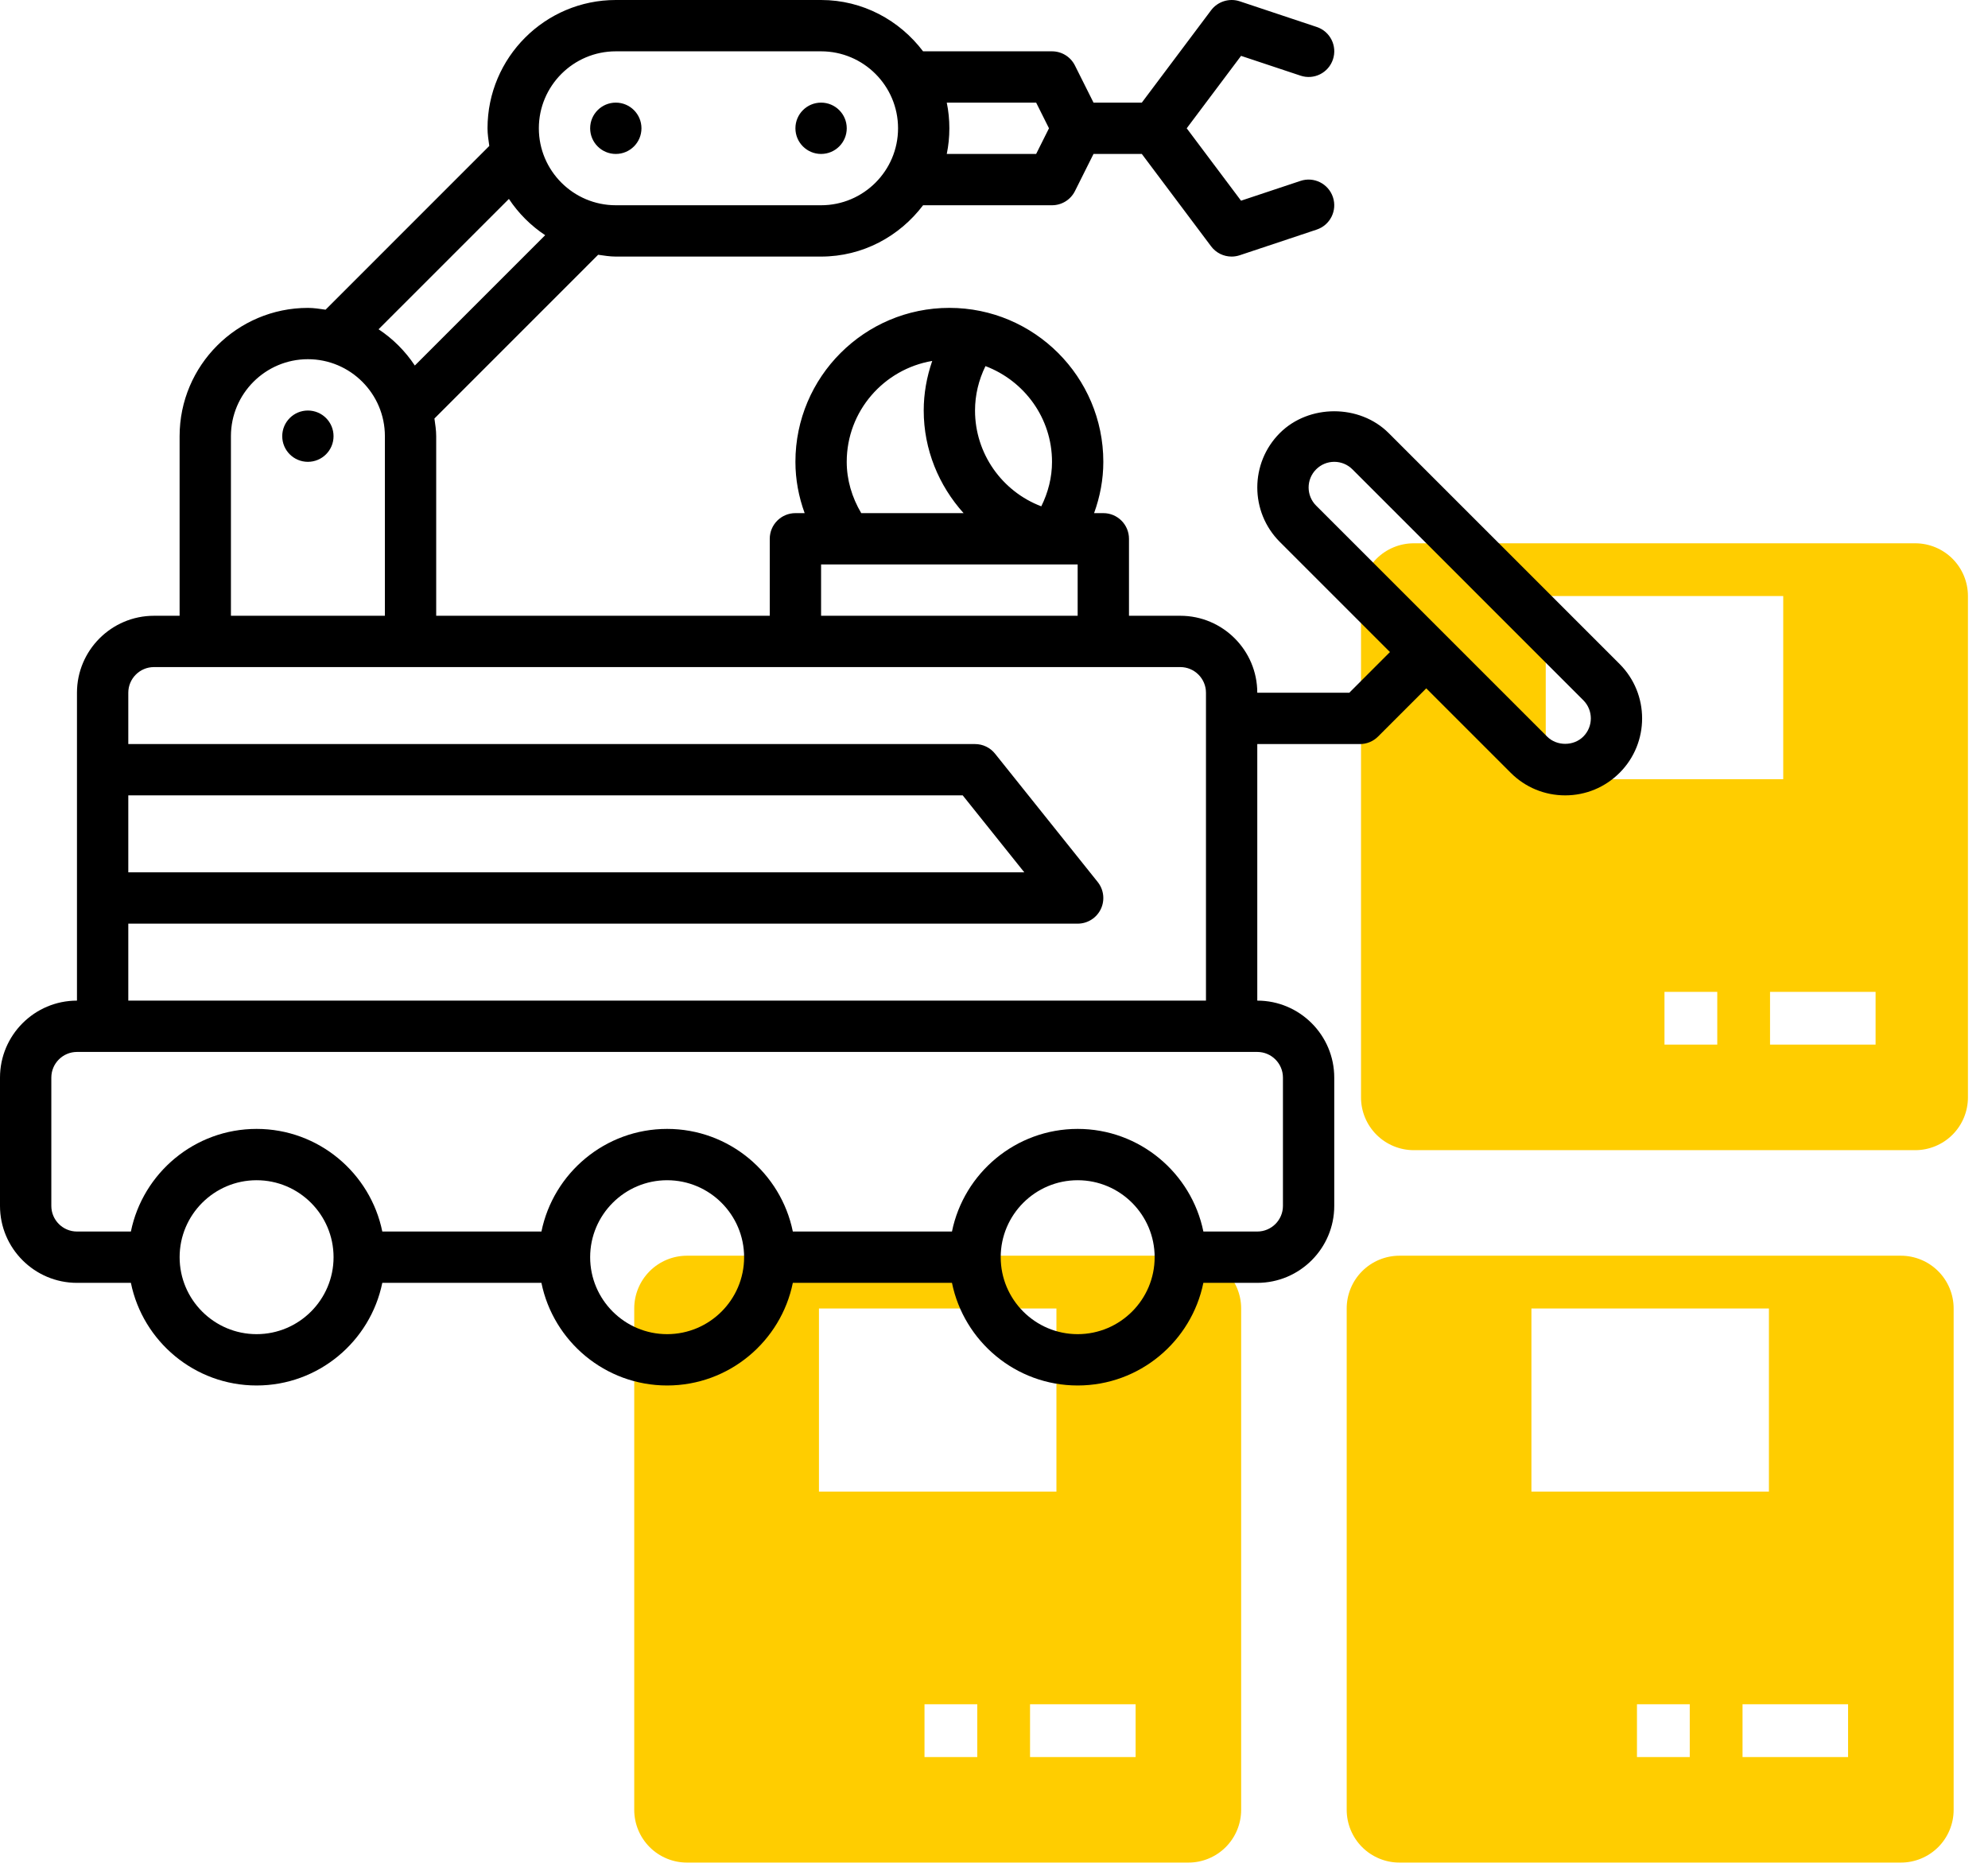 <svg width="99" height="93" viewBox="0 0 99 93" fill="none" xmlns="http://www.w3.org/2000/svg">
<path d="M94.66 62.537H69.693C68.996 62.537 68.327 62.814 67.834 63.307C67.341 63.8 67.064 64.468 67.064 65.165V90.133C67.064 90.83 67.341 91.499 67.834 91.992C68.327 92.484 68.996 92.761 69.693 92.761H94.66C95.357 92.761 96.026 92.484 96.519 91.992C97.012 91.499 97.289 90.83 97.289 90.133V65.165C97.289 64.468 97.012 63.8 96.519 63.307C96.026 62.814 95.357 62.537 94.66 62.537ZM76.263 65.165H88.09V74.285H76.263V65.165ZM84.148 87.505H81.519V84.877H84.148V87.505ZM92.032 87.505H86.776V84.877H92.032V87.505Z" fill="#FFCD00"/>
<path d="M59.18 62.537H34.212C33.515 62.537 32.846 62.814 32.354 63.307C31.861 63.8 31.584 64.468 31.584 65.165V90.133C31.584 90.83 31.861 91.499 32.354 91.992C32.846 92.484 33.515 92.761 34.212 92.761H59.18C59.877 92.761 60.546 92.484 61.038 91.992C61.531 91.499 61.808 90.83 61.808 90.133V65.165C61.808 64.468 61.531 63.8 61.038 63.307C60.546 62.814 59.877 62.537 59.18 62.537ZM40.783 65.165H52.609V74.285H40.783V65.165ZM48.667 87.505H46.039V84.877H48.667V87.505ZM56.552 87.505H51.295V84.877H56.552V87.505Z" fill="#FFCD00"/>
<path d="M95.373 27.057H70.406C69.709 27.057 69.04 27.334 68.547 27.826C68.054 28.319 67.777 28.988 67.777 29.685V54.653C67.777 55.35 68.054 56.018 68.547 56.511C69.04 57.004 69.709 57.281 70.406 57.281H95.373C96.07 57.281 96.739 57.004 97.232 56.511C97.725 56.018 98.001 55.35 98.001 54.653V29.685C98.001 28.988 97.725 28.319 97.232 27.826C96.739 27.334 96.07 27.057 95.373 27.057ZM76.976 29.685H88.803V38.805H76.976V29.685ZM85.518 52.024H82.889V49.396H85.518V52.024ZM93.402 52.024H88.146V49.396H93.402V52.024Z" fill="#FFCD00"/>
<path d="M80.654 33.068L69.154 21.568C67.707 20.12 65.179 20.12 63.733 21.568C62.238 23.063 62.238 25.493 63.733 26.988L69.218 32.473L67.193 34.5H62.611C62.611 32.386 60.891 30.667 58.778 30.667H56.222V26.833C56.222 26.127 55.649 25.555 54.944 25.555H54.484C54.781 24.738 54.944 23.879 54.944 23C54.944 18.772 51.505 15.333 47.278 15.333C43.05 15.333 39.611 18.772 39.611 23C39.611 23.879 39.773 24.738 40.071 25.555H39.611C38.906 25.555 38.333 26.127 38.333 26.833V30.667H21.722V21.722C21.722 21.422 21.674 21.133 21.634 20.843L29.787 12.688C30.077 12.729 30.365 12.778 30.666 12.778H40.889C42.967 12.778 44.8 11.765 45.968 10.222H52.389C52.873 10.222 53.315 9.949 53.532 9.515L54.456 7.667H56.861L60.311 12.267C60.556 12.595 60.938 12.778 61.333 12.778C61.467 12.778 61.604 12.756 61.737 12.712L65.57 11.434C66.24 11.211 66.602 10.488 66.378 9.817C66.154 9.149 65.432 8.784 64.761 9.01L61.802 9.995L59.097 6.389L61.803 2.782L64.763 3.767C65.433 3.993 66.156 3.629 66.379 2.959C66.603 2.289 66.241 1.565 65.571 1.343L61.738 0.065C61.218 -0.108 60.641 0.073 60.311 0.511L56.861 5.111H54.456L53.531 3.263C53.315 2.829 52.873 2.556 52.389 2.556H45.968C44.8 1.013 42.967 0 40.889 0H30.666C27.143 0 24.278 2.866 24.278 6.389C24.278 6.689 24.326 6.978 24.366 7.268L16.213 15.423C15.922 15.382 15.635 15.334 15.333 15.334C11.81 15.334 8.944 18.2 8.944 21.723V30.667H7.667C5.553 30.667 3.833 32.387 3.833 34.5V49.833C1.72 49.833 0 51.553 0 53.667V60.056C0 62.169 1.72 63.889 3.833 63.889H6.518C7.112 66.801 9.692 69 12.778 69C15.864 69 18.443 66.801 19.038 63.889H26.962C27.556 66.801 30.136 69 33.222 69C36.308 69 38.888 66.801 39.482 63.889H47.407C48.001 66.801 50.58 69 53.666 69C56.752 69 59.332 66.801 59.926 63.889H62.611C64.724 63.889 66.444 62.169 66.444 60.056V53.667C66.444 51.553 64.724 49.833 62.611 49.833V37.056H67.722C68.061 37.056 68.386 36.922 68.626 36.681L71.026 34.281L75.233 38.488C75.957 39.212 76.92 39.611 77.944 39.611C78.968 39.611 79.931 39.211 80.654 38.488C82.149 36.993 82.149 34.563 80.654 33.068L80.654 33.068ZM52.389 23C52.389 23.772 52.199 24.521 51.855 25.216C49.901 24.476 48.555 22.591 48.555 20.445C48.555 19.674 48.736 18.926 49.075 18.233C51.006 18.964 52.389 20.816 52.389 23H52.389ZM42.166 23C42.166 20.473 44.013 18.385 46.424 17.975C46.15 18.768 46 19.596 46 20.445C46 22.393 46.754 24.187 47.986 25.556H42.889C42.423 24.768 42.166 23.898 42.166 23H42.166ZM40.889 28.111H53.666V30.667H40.889V28.111ZM51.599 5.111L52.238 6.389L51.599 7.667H47.148C47.233 7.254 47.277 6.827 47.277 6.389C47.277 5.951 47.233 5.524 47.148 5.111H51.599ZM30.667 2.556H40.889C43.003 2.556 44.722 4.276 44.722 6.389C44.722 8.503 43.003 10.222 40.889 10.222H30.667C28.553 10.222 26.834 8.503 26.834 6.389C26.834 4.276 28.553 2.556 30.667 2.556ZM25.343 9.907C25.818 10.624 26.433 11.238 27.149 11.713L20.658 18.204C20.183 17.487 19.568 16.873 18.852 16.398L25.343 9.907ZM11.5 21.722C11.5 19.609 13.22 17.889 15.334 17.889C17.447 17.889 19.167 19.609 19.167 21.722V30.667H11.5V21.722ZM6.389 39.611H47.942L51.009 43.444H6.389V39.611ZM12.778 66.444C10.665 66.444 8.945 64.725 8.945 62.611C8.945 60.498 10.665 58.778 12.778 58.778C14.892 58.778 16.611 60.498 16.611 62.611C16.611 64.725 14.892 66.444 12.778 66.444ZM33.222 66.444C31.109 66.444 29.389 64.725 29.389 62.611C29.389 60.498 31.109 58.778 33.222 58.778C35.336 58.778 37.056 60.498 37.056 62.611C37.056 64.725 35.336 66.444 33.222 66.444ZM53.667 66.444C51.553 66.444 49.834 64.725 49.834 62.611C49.834 60.498 51.553 58.778 53.667 58.778C55.78 58.778 57.5 60.498 57.5 62.611C57.5 64.725 55.78 66.444 53.667 66.444ZM63.889 53.667V60.056C63.889 60.761 63.315 61.333 62.611 61.333H59.927C59.332 58.421 56.753 56.222 53.667 56.222C50.581 56.222 48.001 58.421 47.407 61.333H39.482C38.888 58.421 36.309 56.222 33.222 56.222C30.136 56.222 27.557 58.421 26.963 61.333H19.038C18.444 58.421 15.864 56.222 12.778 56.222C9.692 56.222 7.113 58.421 6.518 61.333H3.834C3.13 61.333 2.556 60.761 2.556 60.056V53.667C2.556 52.962 3.13 52.389 3.834 52.389H62.611C63.315 52.389 63.889 52.962 63.889 53.667ZM6.389 49.833V46H53.667C54.157 46 54.606 45.718 54.818 45.277C55.031 44.834 54.971 44.308 54.663 43.924L49.552 37.535C49.311 37.232 48.944 37.056 48.556 37.056H6.389V34.5C6.389 33.795 6.963 33.222 7.667 33.222H58.778C59.482 33.222 60.056 33.795 60.056 34.5V49.833L6.389 49.833ZM78.848 36.681C78.367 37.166 77.524 37.166 77.042 36.681L65.542 25.181C65.043 24.683 65.043 23.873 65.542 23.375C65.783 23.133 66.104 23 66.445 23C66.786 23 67.107 23.133 67.349 23.374L78.848 34.874C79.346 35.373 79.346 36.183 78.848 36.681L78.848 36.681Z" fill="black"/>
<path d="M31.944 6.389C31.944 7.095 31.372 7.667 30.666 7.667C29.961 7.667 29.389 7.095 29.389 6.389C29.389 5.683 29.961 5.111 30.666 5.111C31.372 5.111 31.944 5.683 31.944 6.389Z" fill="black"/>
<path d="M42.167 6.389C42.167 7.095 41.595 7.667 40.889 7.667C40.184 7.667 39.611 7.095 39.611 6.389C39.611 5.683 40.184 5.111 40.889 5.111C41.595 5.111 42.167 5.683 42.167 6.389Z" fill="black"/>
<path d="M16.61 21.723C16.61 22.428 16.038 23 15.332 23C14.627 23 14.055 22.428 14.055 21.723C14.055 21.017 14.627 20.445 15.332 20.445C16.038 20.445 16.61 21.017 16.61 21.723Z" fill="black"/>
</svg>
